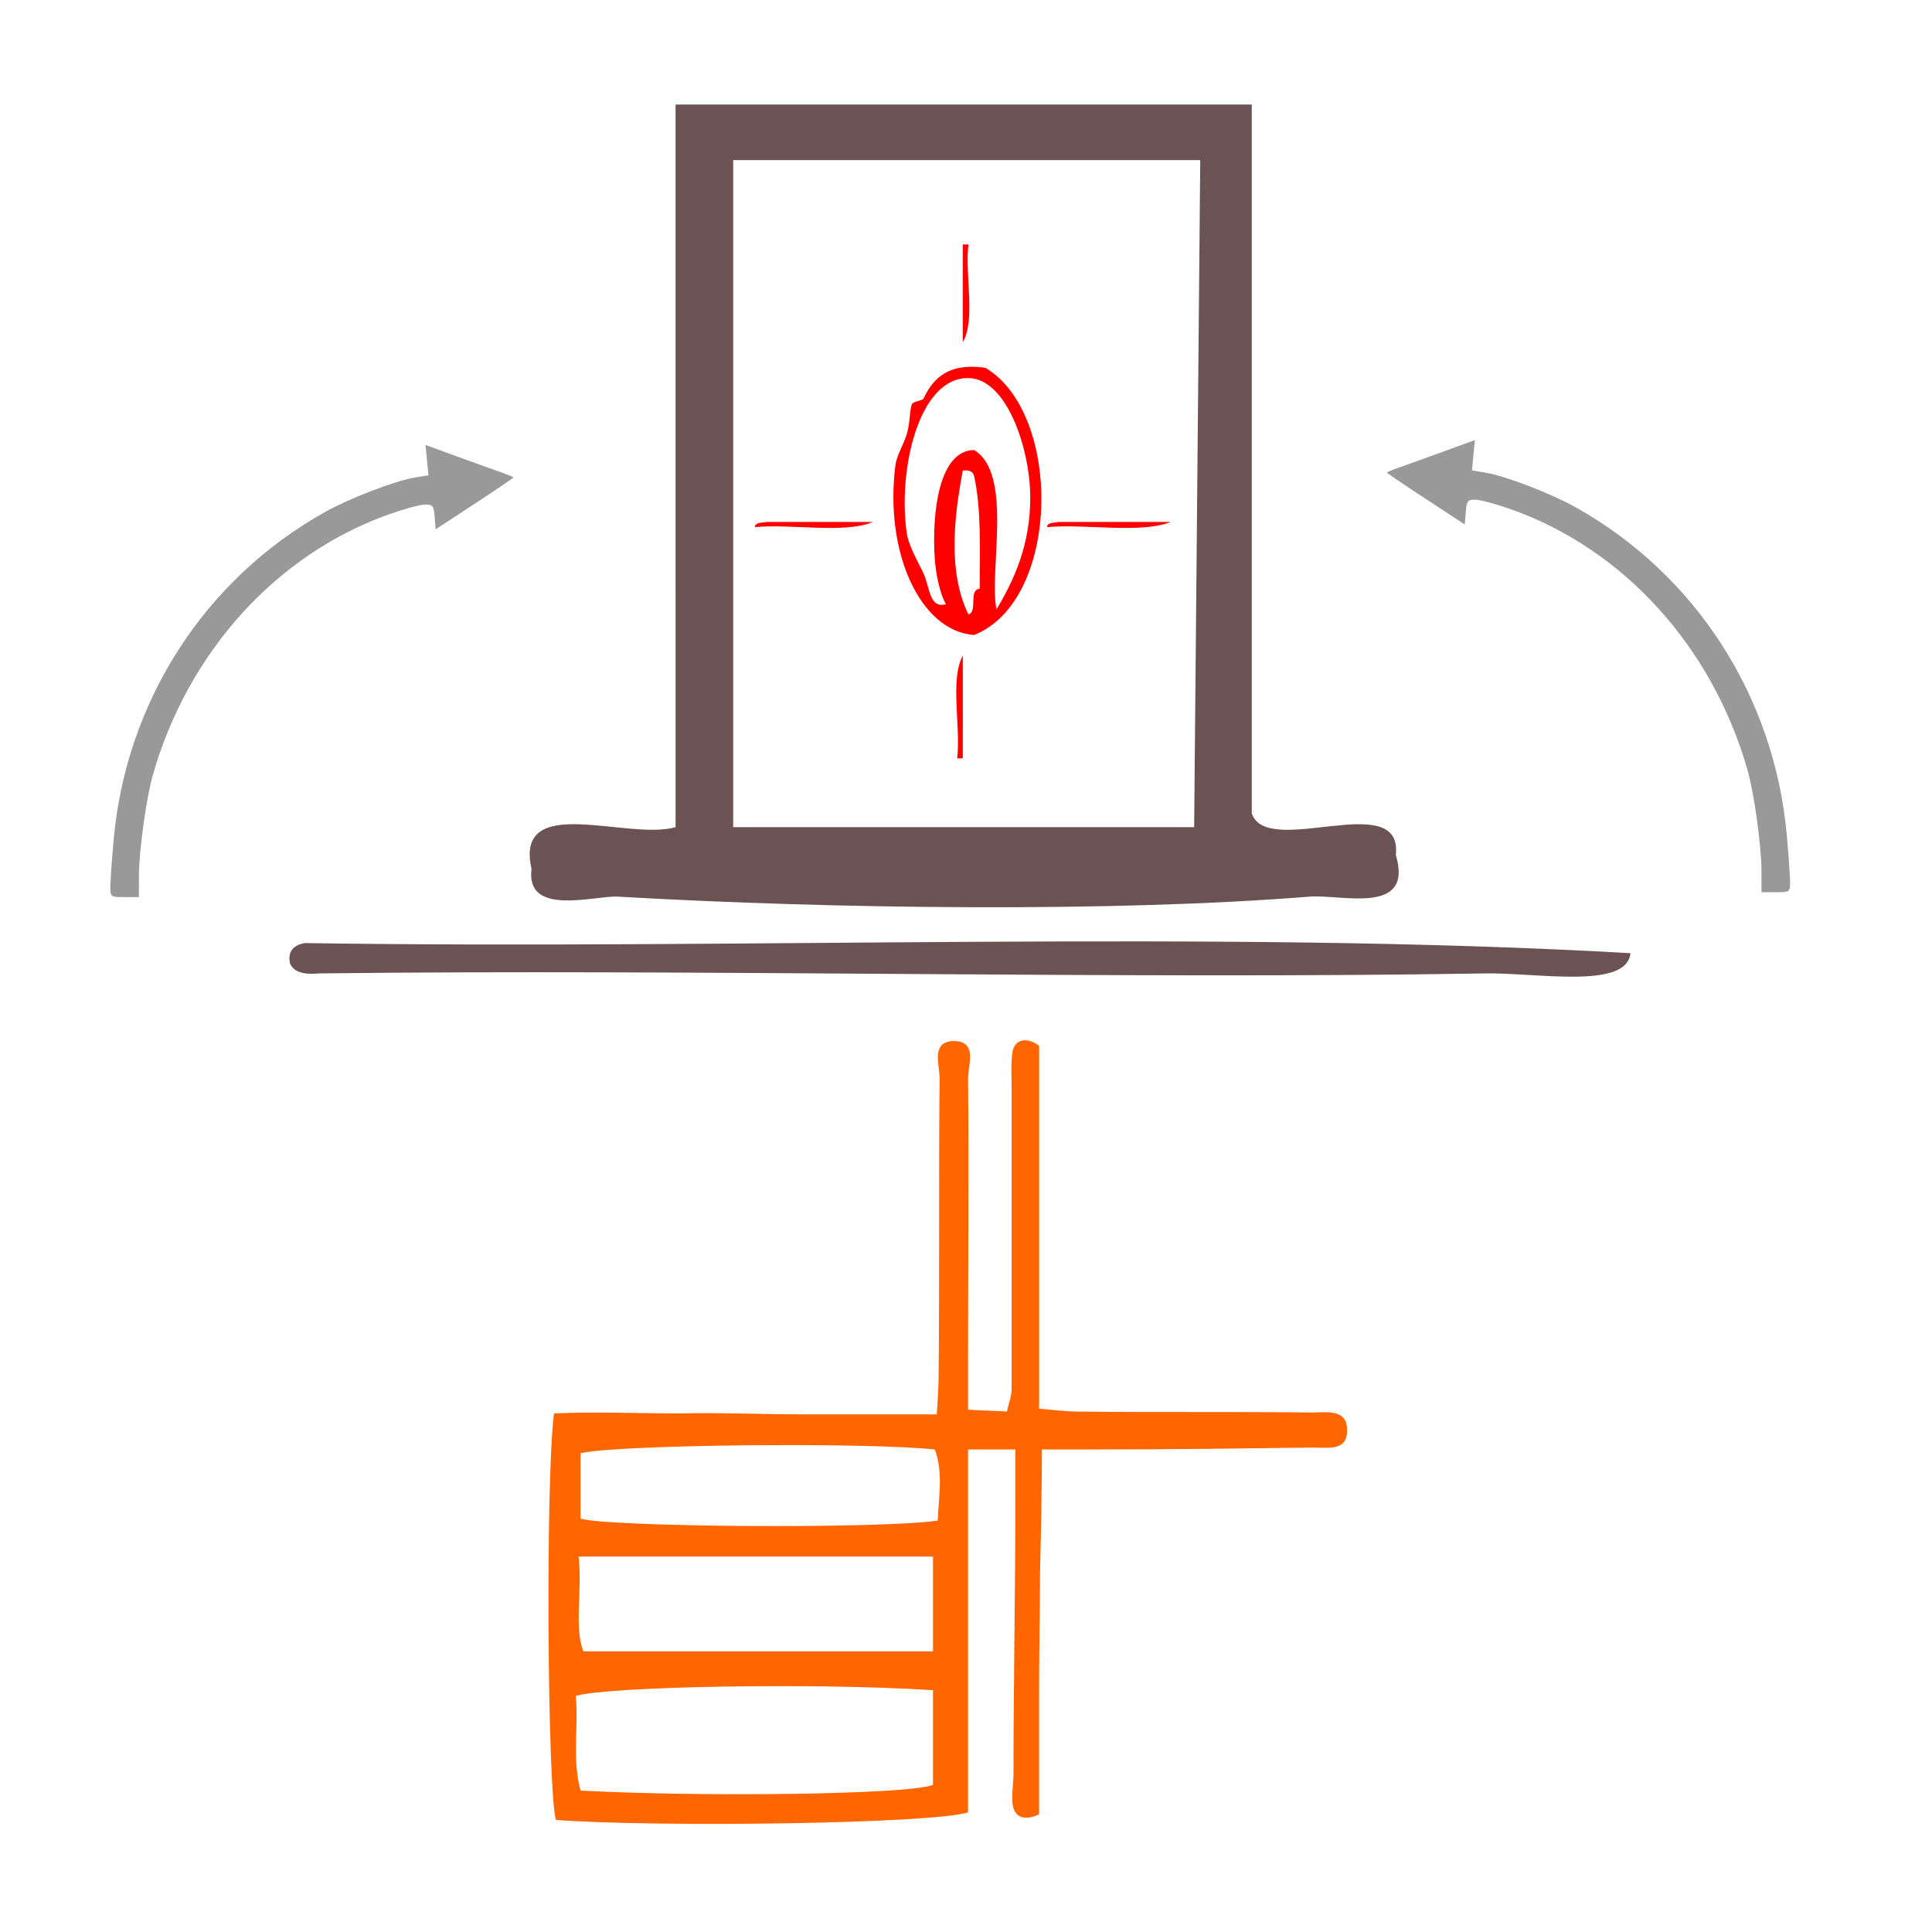 <?xml version="1.0" encoding="UTF-8" standalone="no"?>
<!-- Generator: Adobe Illustrator 16.0.0, SVG Export Plug-In . SVG Version: 6.00 Build 0)  -->

<svg
   xmlns:dc="http://purl.org/dc/elements/1.1/"
   xmlns:cc="http://creativecommons.org/ns#"
   xmlns:rdf="http://www.w3.org/1999/02/22-rdf-syntax-ns#"
   xmlns:svg="http://www.w3.org/2000/svg"
   xmlns="http://www.w3.org/2000/svg"
   xmlns:sodipodi="http://sodipodi.sourceforge.net/DTD/sodipodi-0.dtd"
   xmlns:inkscape="http://www.inkscape.org/namespaces/inkscape"
   version="1.1"
   id="Calque_1"
   x="0px"
   y="0px"
   width="100px"
   height="100px"
   viewBox="0 0 100 100"
   enable-background="new 0 0 100 100"
   xml:space="preserve"
   sodipodi:docname="unideo-20-ondol.svg"
   inkscape:version="0.92.3 (2405546, 2018-03-11)"><defs
   id="defs19" /><sodipodi:namedview
   pagecolor="#ffffff"
   bordercolor="#666666"
   borderopacity="1"
   objecttolerance="10"
   gridtolerance="10"
   guidetolerance="10"
   inkscape:pageopacity="0"
   inkscape:pageshadow="2"
   inkscape:window-width="1455"
   inkscape:window-height="611"
   id="namedview17"
   showgrid="false"
   inkscape:zoom="2.36"
   inkscape:cx="50"
   inkscape:cy="30.890042"
   inkscape:window-x="123"
   inkscape:window-y="153"
   inkscape:window-maximized="0"
   inkscape:current-layer="g6" />

<g
   transform="matrix(0.853,0,0,0.88,90.842,6.022)"
   id="g8"
   style="fill:#6c5353"><g
     id="g6"
     style="fill:#6c5353"><g
       id="g4593"
       transform="matrix(0.595,0,0,0.595,-19.453,-6.011)"><g
         id="g8-0"
         style="fill:#6c5353"
         transform="matrix(1.329,0,0,1.198,-114.692,-10.781)"><g
           id="g6-92"
           style="fill:#6c5353"><g
             id="g4-9"
             style="fill:#6c5353"><path
               d="m 28.063,16.457 h 44.215 v 58.482 c 1.139,3.786 11.625,-2.121 11.054,3.44 1.397,5.034 -4.171,3.228 -6.632,3.44 -14.944,1.288 -36.269,1.04 -53.058,0 -1.786,-0.111 -7.104,1.696 -6.632,-2.293 -1.336,-6.355 7.358,-2.305 11.054,-3.44 z m 4.421,4.587 v 55.042 h 35.373 l 0.468,-55.042 z"
               id="path2-94"
               style="fill:#6c5353;stroke-width:1.126"
               inkscape:connector-curvature="0" /></g></g></g><g
         transform="matrix(0.573,0,0,0.508,-76.752,22.766)"
         style="fill:#ff0000"
         id="g16-1"><g
           style="fill:#ff0000"
           id="g14-9"><g
             style="fill:#ff0000"
             id="g12-4"><path
               inkscape:connector-curvature="0"
               style="fill:#ff0000"
               id="path2-83"
               d="m 49.999,0 c 0.333,0 0.667,0 1.001,0 -0.654,6.013 1.315,14.65 -1.001,19 0,-6.333 0,-12.666 0,-19 z" /><path
               inkscape:connector-curvature="0"
               style="fill:#ff0000"
               id="path4-71"
               d="M 54,24 C 67.77,32.843 67.464,69.326 52,76 42.355,75.227 36.039,59.81 37.999,43 c 0.229,-1.958 1.43,-3.997 2,-6 0.682,-2.387 0.498,-5.068 1,-6 0.231,-0.428 1.839,-0.643 2,-1 1.373,-3.046 3.672,-7.155 11.001,-6 z m 8,25 C 61.938,39.718 57.824,26.094 51,26 42.122,25.88 38.452,43.853 39.999,56 c 0.354,2.77 2.086,5.818 3,8 1.136,2.708 1.028,6.933 4,6 -1.075,-1.977 -1.821,-5.901 -2,-9 -0.505,-8.78 0.708,-20.875 7.001,-21 7.063,4.598 2.571,23.828 4,31 3.012,-5.512 6.062,-12.427 6,-22 z M 51,72 c 1.727,-0.605 -0.077,-4.743 2,-5 0.033,-7.7 0.301,-15.634 -1,-22 -0.222,-0.778 -0.839,-1.162 -2.001,-1 -1.618,9.325 -2.632,19.901 1.001,28 z" /><path
               inkscape:connector-curvature="0"
               style="fill:#ff0000"
               id="path6-01"
               d="m 12.999,55 c 0.027,-0.973 1.225,-0.775 2,-1 1,0 2,0 3,0 5.333,0 10.667,0 16,0 -5.013,2.321 -14.322,0.344 -21,1 z" /><path
               inkscape:connector-curvature="0"
               style="fill:#ff0000"
               id="path8-8"
               d="m 65,55 c 0.026,-0.973 1.224,-0.775 2,-1 1,0 2,0 3,0 5.666,0 11.332,0 17,0 -5.346,2.323 -14.99,0.343 -22,1 z" /><path
               inkscape:connector-curvature="0"
               style="fill:#ff0000"
               id="path10-7"
               d="m 49.999,100 c -0.333,0 -0.667,0 -1,0 0.655,-6.345 -1.317,-15.317 1,-20 0,6.667 0,13.333 0,20 z" /></g></g></g><path
         inkscape:connector-curvature="0"
         style="fill:#6c5353;stroke-width:1.219"
         id="path4"
         d="m 19.986,92.827 c -0.374,3.614 -9.494,1.912 -14.859,2 -36.49,0.602 -80.57,-0.45 -118.876,0 -1.728,0.162 -2.642,-0.221 -2.972,-1 -0.242,-1.162 0.33,-1.778 1.486,-2 44.578,0.666 93.118,-1.333 135.222,1 z" /><path
         inkscape:connector-curvature="0"
         id="path4513"
         d="m -97.901,48.411 -3.965,2.517 -0.1,-1.229 c -0.089,-1.103 -0.188,-1.228 -0.971,-1.223 -0.479,0.003 -2.088,0.421 -3.576,0.928 -11.539,3.935 -20.601,13.608 -24.197,25.827 -0.664,2.255 -1.407,7.479 -1.414,9.938 l -0.006,2.113 h -1.456 c -1.428,0 -1.456,-0.02 -1.454,-1.017 0.001,-0.559 0.15,-2.623 0.329,-4.586 1.257,-13.736 9.294,-25.828 21.584,-32.474 2.506,-1.355 7.123,-3.074 9.113,-3.392 l 1.413,-0.226 -0.149,-1.5 -0.149,-1.5 3.105,1.099 c 1.708,0.604 3.724,1.308 4.481,1.563 0.757,0.256 1.376,0.505 1.376,0.555 0,0.05 -1.784,1.223 -3.965,2.608 z"
         style="fill:#999999;stroke-width:0.318" /><path
         inkscape:connector-curvature="0"
         id="path4513-5"
         d="m -0.876,47.93 3.965,2.517 0.1,-1.229 c 0.089,-1.103 0.188,-1.228 0.971,-1.223 0.479,0.003 2.088,0.421 3.576,0.928 11.539,3.935 20.601,13.608 24.197,25.827 0.664,2.255 1.407,7.479 1.414,9.938 l 0.006,2.113 h 1.456 c 1.428,0 1.456,-0.02 1.454,-1.017 -10e-4,-0.559 -0.15,-2.623 -0.329,-4.586 C 34.675,67.461 26.639,55.37 14.349,48.723 11.843,47.368 7.225,45.649 5.235,45.331 l -1.413,-0.226 0.149,-1.5 0.149,-1.5 -3.105,1.099 c -1.708,0.604 -3.724,1.308 -4.481,1.563 -0.757,0.256 -1.376,0.505 -1.376,0.555 0,0.05 1.784,1.223 3.965,2.608 z"
         style="fill:#999999;stroke-width:0.318" /><path
         inkscape:connector-curvature="0"
         style="fill:#ff6600;fill-opacity:1;fill-rule:evenodd;stroke:none;stroke-width:1.189"
         d="m -12.399,138.234 c -8.02,-0.094 -16.039,0 -24.059,-0.094 -1.159,0 -2.609,-0.187 -3.865,-0.281 v -35.876 c -1.159,-0.843 -2.416,-0.749 -2.705,0.562 -0.193,1.124 -0.097,2.342 -0.097,3.559 0,9.929 0,19.858 0,29.787 0,0.749 -0.29,1.405 -0.483,2.248 -1.256,-0.094 -2.705,-0.094 -3.962,-0.187 v -4.684 c 0,-9.367 0.097,-18.734 0,-28.101 0,-1.311 1.063,-3.747 -1.643,-3.653 -2.126,0.187 -1.256,2.342 -1.256,3.653 -0.097,9.648 0,19.39 -0.097,29.131 0,1.218 -0.097,2.904 -0.193,4.121 h -13.527 c -4.155,0 -8.406,-0.187 -12.658,-0.094 -4.348,0 -8.599,-0.187 -12.851,0 -0.87,6.463 -0.676,37.187 0.193,40.185 10.629,0.749 38.456,0.375 42.031,-0.749 v -35.876 h 4.831 v 4.684 c 0,9.086 -0.193,18.172 -0.193,27.258 0,1.03 -0.193,2.061 -0.097,3.091 0.193,1.592 1.546,1.592 2.705,1.03 v -12.271 c 0,-3.934 0.097,-7.681 0.097,-11.615 0.097,-4.028 0.193,-8.618 0.193,-12.177 h 5.508 c 7.44,0 14.783,-0.094 22.223,-0.187 1.449,0 3.478,0.375 3.382,-1.78 0,-2.061 -2.126,-1.686 -3.478,-1.686 z m -74.883,14.238 h 36.137 v 9.367 h -35.654 c -0.966,-2.342 -0.097,-5.901 -0.483,-9.367 z m 36.137,22.575 c -2.416,0.937 -22.996,1.218 -35.944,0.562 -0.87,-3.091 -0.193,-6.276 -0.483,-9.367 3.382,-0.937 24.349,-1.311 36.427,-0.562 z m 0.483,-26.134 c -5.701,0.843 -33.432,0.656 -36.427,-0.187 0,-2.154 0,-4.309 0,-6.463 3.285,-0.843 28.794,-1.124 36.137,-0.375 0.87,2.342 0.386,4.684 0.29,7.025 z"
         id="path6421" /></g></g></g></svg>